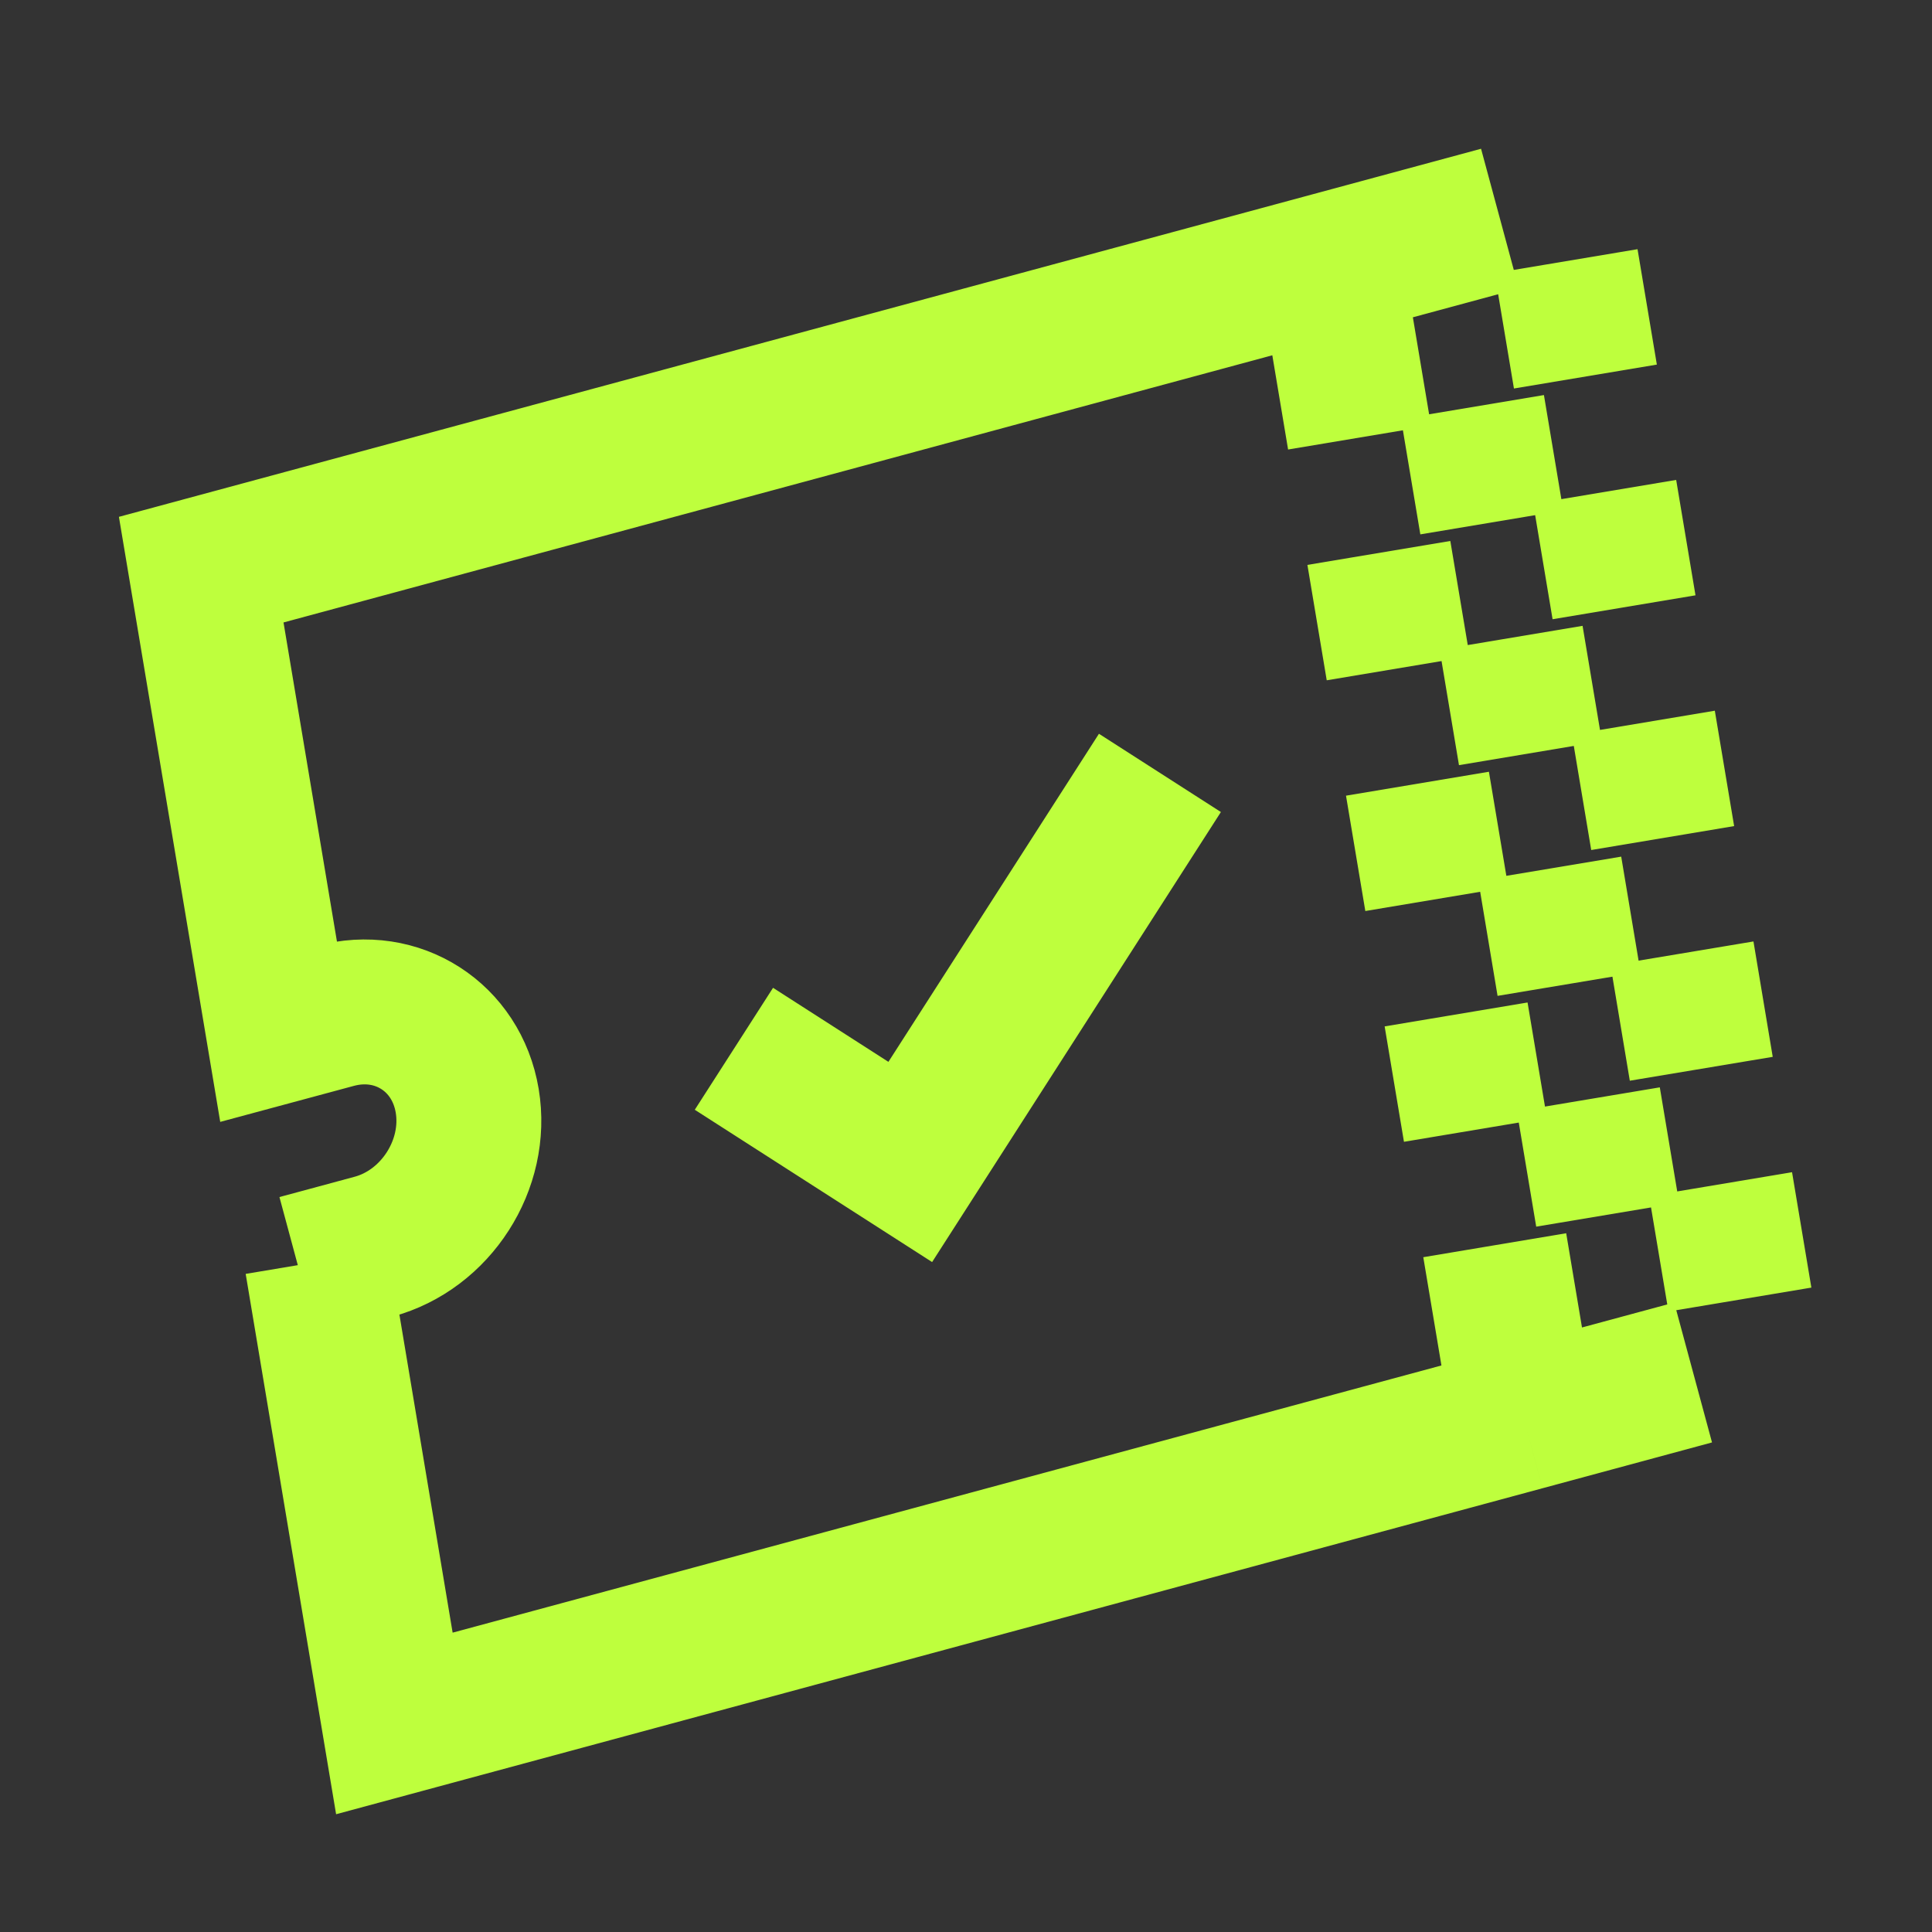 <svg width="40" height="40" viewBox="0 0 40 40" fill="none" xmlns="http://www.w3.org/2000/svg">
<rect x="0" y="0" width="40" height="40" fill="#333333" stroke="none"/>
<path d="M31.547 29.364L8.165 35.682L6.566 26.127M31.547 29.364L31.214 27.373L30.947 25.781M31.547 29.364L35.054 28.416M6.566 26.127L7.735 25.811C9.026 25.462 9.894 24.11 9.673 22.79V22.79C9.452 21.471 8.226 20.684 6.935 21.034L5.766 21.349L4.166 11.794L27.548 5.476M6.566 26.127L6.955 26.022L6.176 26.232M27.548 5.476L28.148 9.059M27.548 5.476L31.055 4.528M28.548 11.448L28.948 13.837M29.347 16.226L29.747 18.614M30.486 8.427L30.886 10.816M32.885 22.76L33.285 25.149M15.195 21.714L18.846 24.057L24.015 16.002M32.086 17.983L32.485 20.371M31.286 13.205L31.686 15.594M30.147 21.003L30.547 23.392M32.424 5.407L32.824 7.796M33.224 10.184L33.624 12.573M34.024 14.962L34.424 17.351M34.824 19.739L35.223 22.128M35.623 24.517L36.023 26.906" stroke="#BEFF3D" stroke-width="3"/>
</svg>

